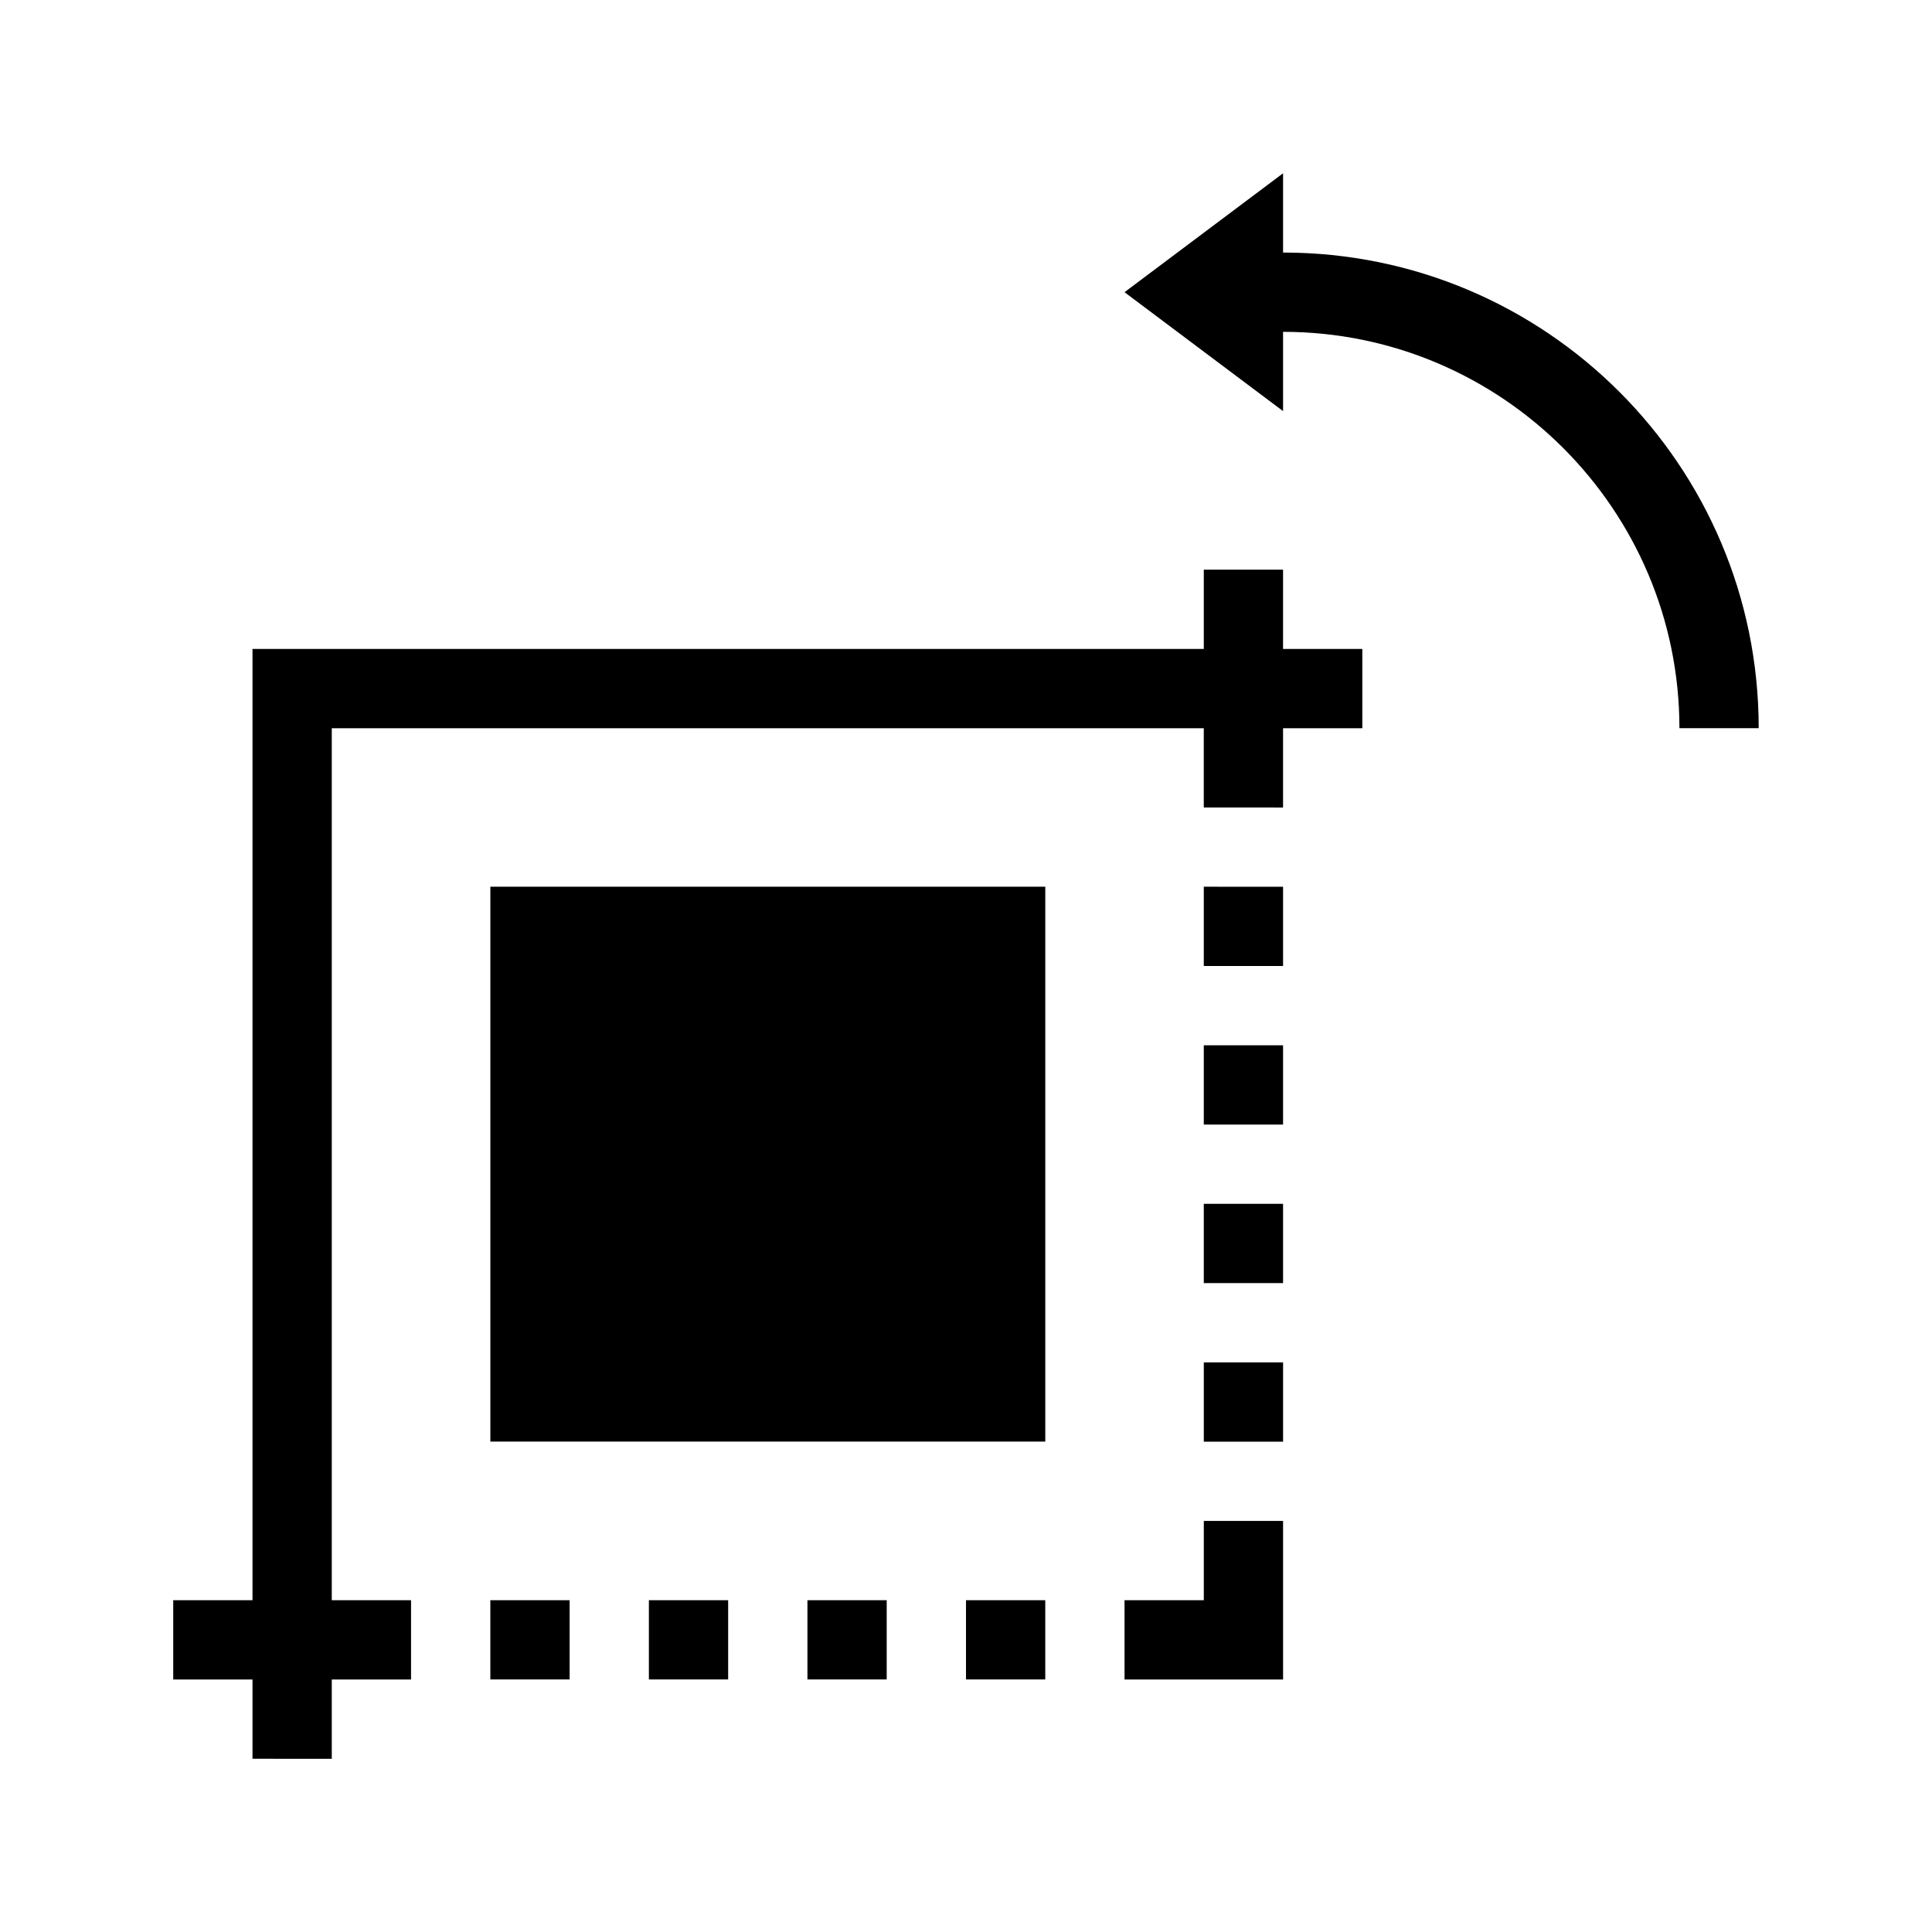 <?xml version="1.0" encoding="UTF-8"?>
<!-- Uploaded to: ICON Repo, www.svgrepo.com, Generator: ICON Repo Mixer Tools -->
<svg fill="#000000" width="800px" height="800px" version="1.1" viewBox="144 144 512 512" xmlns="http://www.w3.org/2000/svg">
 <path d="m273.95 378.99h147.06v147.04l-147.06 0.004zm189.07 189.08h-21.008v21.008h42.016v-42.016h-21.008zm0-42.016h21.008v-21.012h-21.008zm-63.023 63.023h21.008v-21.008h-21.008zm-42.02 0h21.008v-21.008h-21.008zm-42.016 0h21.008v-21.008h-21.008zm-42.016 0h21.008v-21.008h-21.008zm189.07-105.04h21.008v-21.008h-21.008zm0-42.016h21.008v-21.008h-21.008zm0-42.016h21.008v-21.008l-21.008-0.004zm21.008-105.04h-21.008v21.008h-252.1v252.1h-21.008v21.008h21.008v21.008l21.008 0.004v-21.008h21.008v-21.008l-21.008-0.004v-231.09h231.09v21.008l21.008 0.004v-21.012h21.008v-21.008h-21.008zm0-84.035v-21.008l-42.016 31.512 42.016 31.512v-21.008c57.918 0 105.04 47.105 105.04 105.04h21.008c0-69.629-56.438-126.05-126.05-126.05z"/>
</svg>